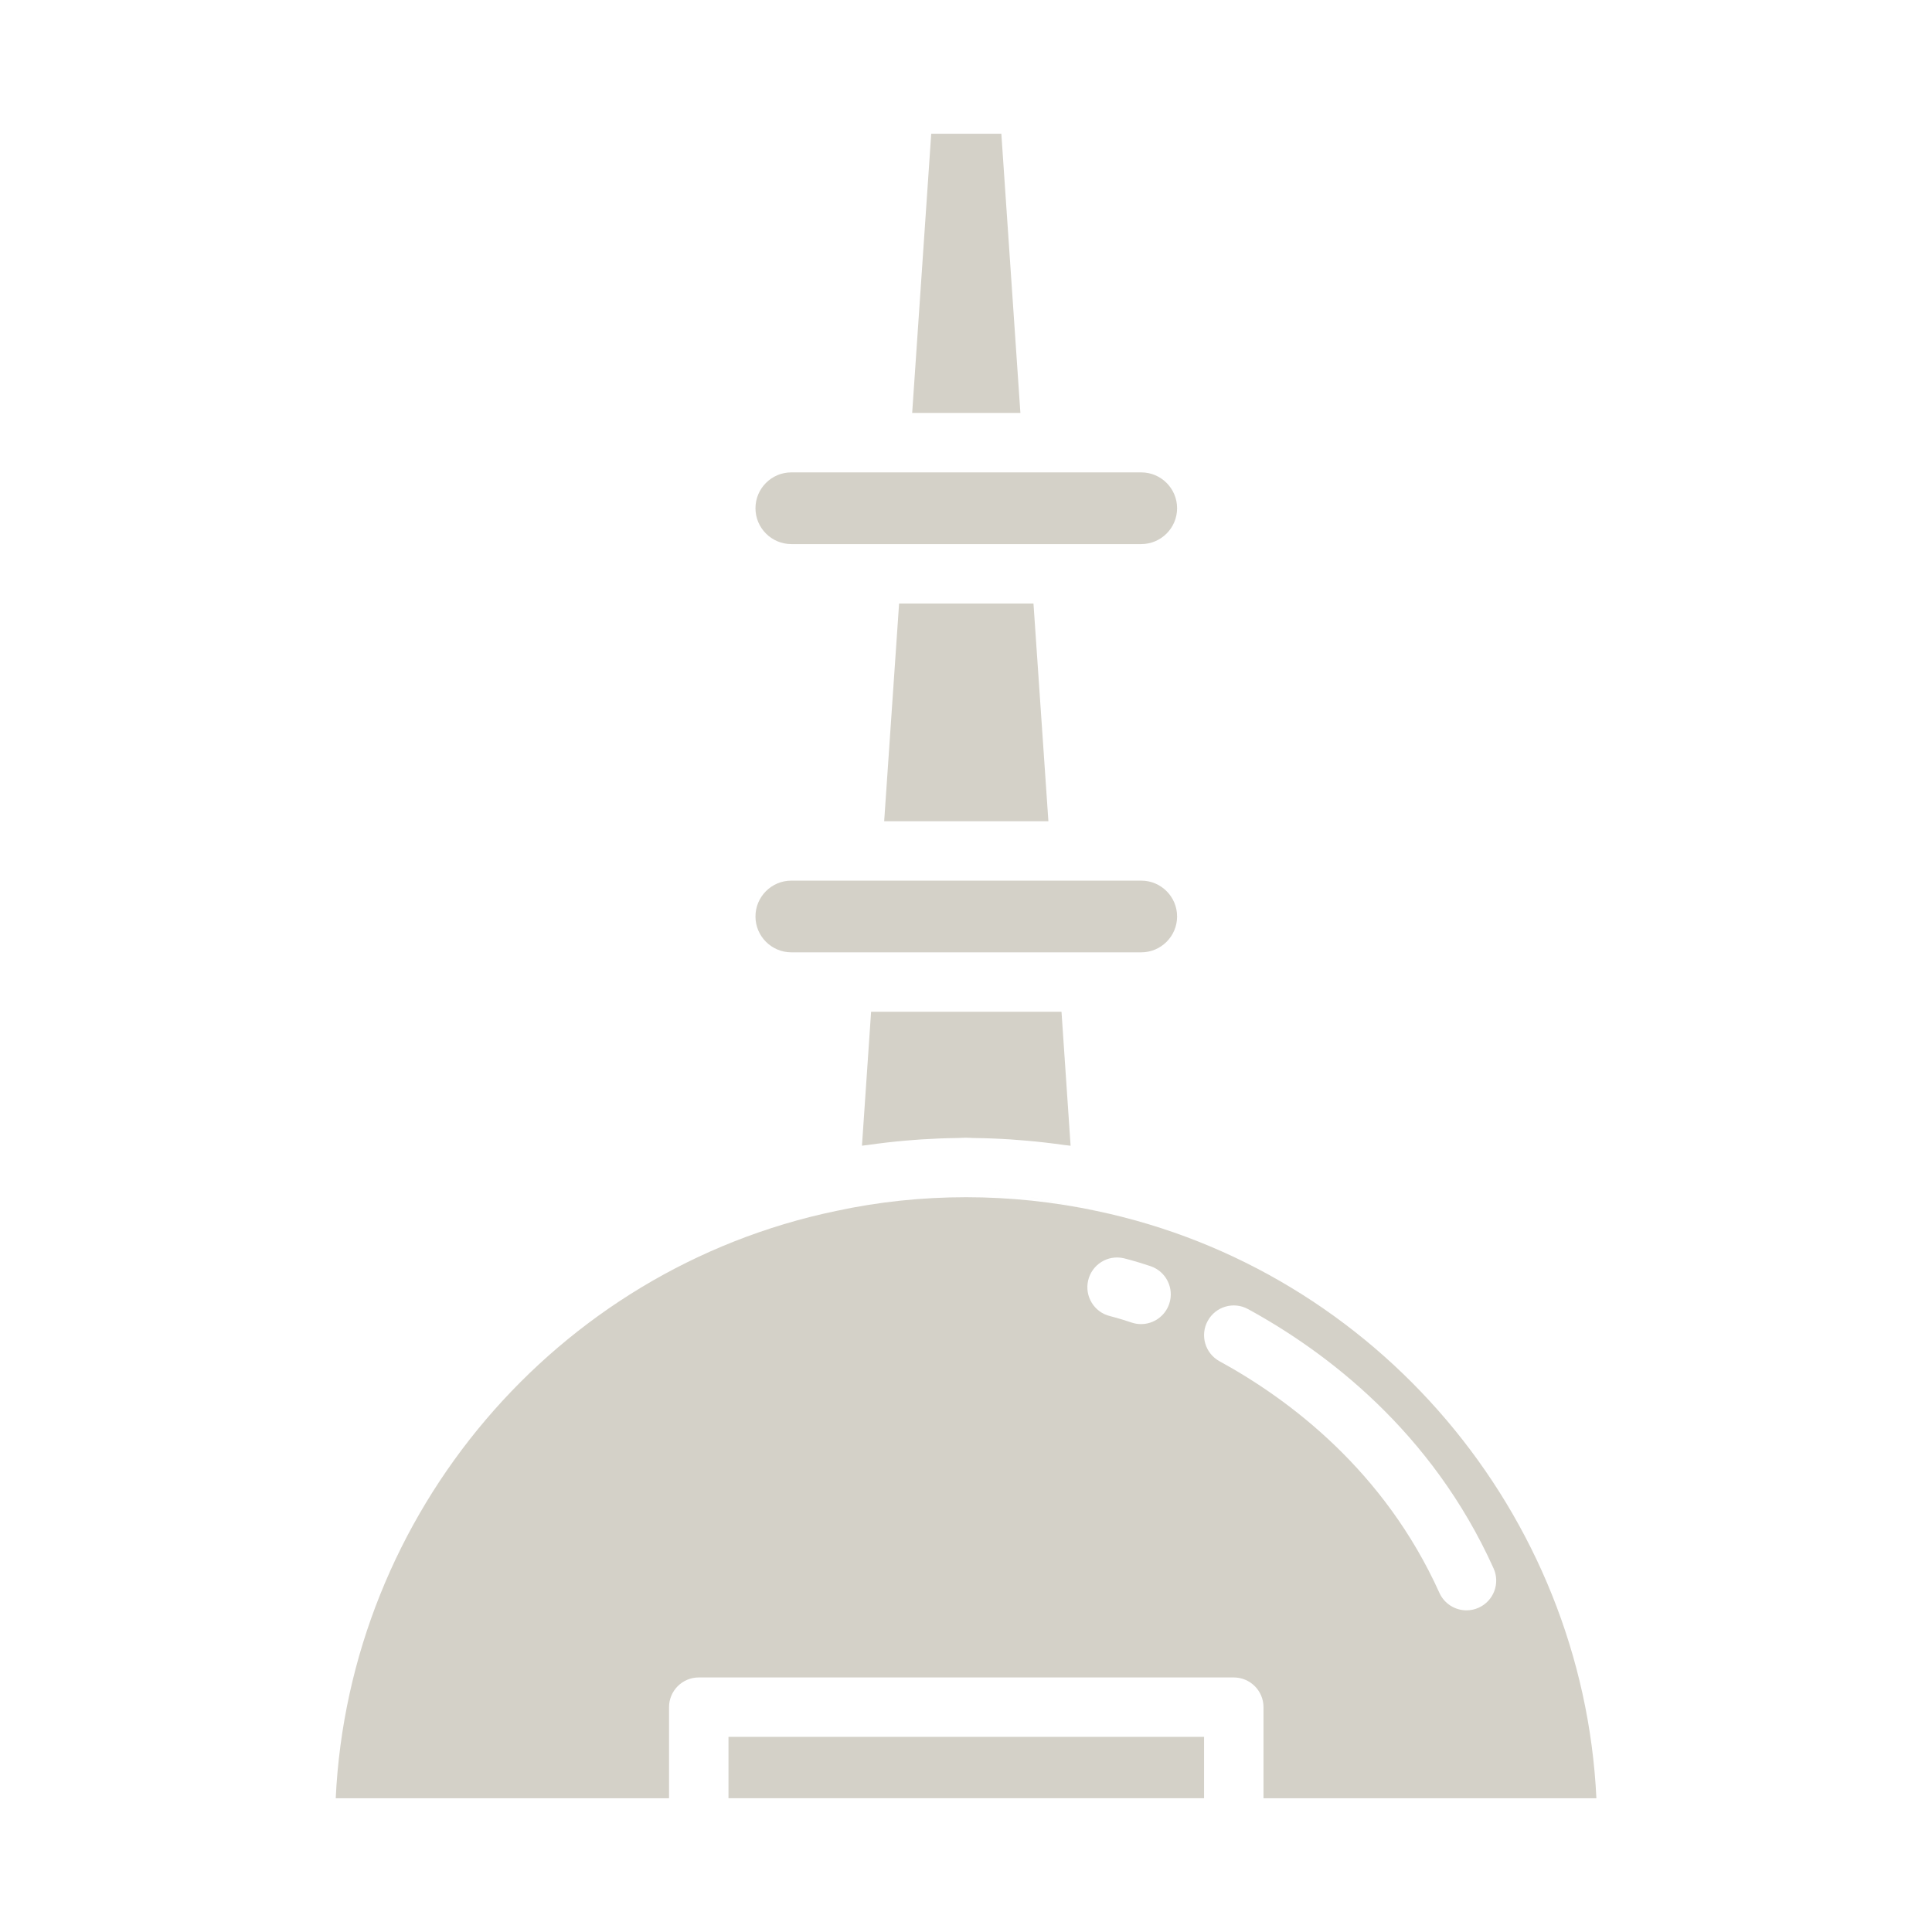 <svg width="65" height="65" viewBox="0 0 65 65" fill="none" xmlns="http://www.w3.org/2000/svg">
<path d="M26.623 32.04H38.396C39.061 32.04 39.602 31.499 39.602 30.834C39.602 30.169 39.061 29.628 38.396 29.628H26.623C25.958 29.628 25.417 30.169 25.417 30.834C25.417 31.499 25.958 32.04 26.623 32.04Z" fill="#D4D1C8"/>
<path d="M31.33 4.5L30.689 13.893H34.33L33.689 4.5H31.33Z" fill="#D4D1C8"/>
<path d="M29.747 27.629H35.272L34.77 20.304H30.249L29.747 27.629Z" fill="#D4D1C8"/>
<path d="M29 38.545C29.065 38.535 29.131 38.532 29.196 38.522C29.617 38.461 30.04 38.412 30.466 38.375C30.642 38.359 30.818 38.345 30.994 38.334C31.402 38.308 31.811 38.292 32.221 38.287C32.312 38.286 32.403 38.277 32.494 38.277C32.58 38.277 32.666 38.286 32.753 38.287C33.171 38.292 33.588 38.308 34.006 38.335C34.185 38.347 34.363 38.361 34.541 38.377C34.965 38.414 35.388 38.463 35.809 38.523C35.879 38.533 35.949 38.536 36.019 38.547L35.713 34.04H29.307L29 38.545Z" fill="#D4D1C8"/>
<path d="M24.509 58.435H40.509V60.499H24.509V58.435Z" fill="#D4D1C8"/>
<path d="M11.295 60.5H22.509V57.436C22.509 56.884 22.957 56.436 23.509 56.436H41.509C42.061 56.436 42.509 56.884 42.509 57.436V60.5H53.709C53.254 50.942 46.325 42.722 36.897 40.742C27.469 38.762 36.895 40.742 36.894 40.742C34.022 40.126 30.98 40.124 28.127 40.742C18.684 42.708 11.749 50.928 11.295 60.5ZM40.632 44.441C40.897 43.956 41.504 43.777 41.989 44.043C44.608 45.474 48.167 48.149 50.25 52.766C50.477 53.269 50.253 53.861 49.75 54.089C49.617 54.149 49.477 54.178 49.339 54.178C48.958 54.178 48.594 53.959 48.427 53.589C46.572 49.478 43.38 47.083 41.03 45.798C40.545 45.533 40.367 44.925 40.632 44.441ZM36.61 43.078C36.736 42.542 37.27 42.207 37.81 42.333C37.81 42.333 38.142 42.41 38.706 42.598C39.23 42.773 39.513 43.34 39.338 43.864C39.198 44.282 38.808 44.548 38.389 44.548C38.284 44.548 38.177 44.531 38.072 44.496C37.636 44.35 37.373 44.286 37.35 44.28C36.814 44.152 36.484 43.614 36.61 43.078Z" fill="#D4D1C8"/>
<path d="M26.623 15.893C25.958 15.893 25.417 16.434 25.417 17.099C25.417 17.764 25.958 18.305 26.623 18.305H38.396C39.061 18.305 39.602 17.764 39.602 17.099C39.602 16.434 39.061 15.893 38.396 15.893H26.623Z" fill="#D4D1C8"/>
</svg>
